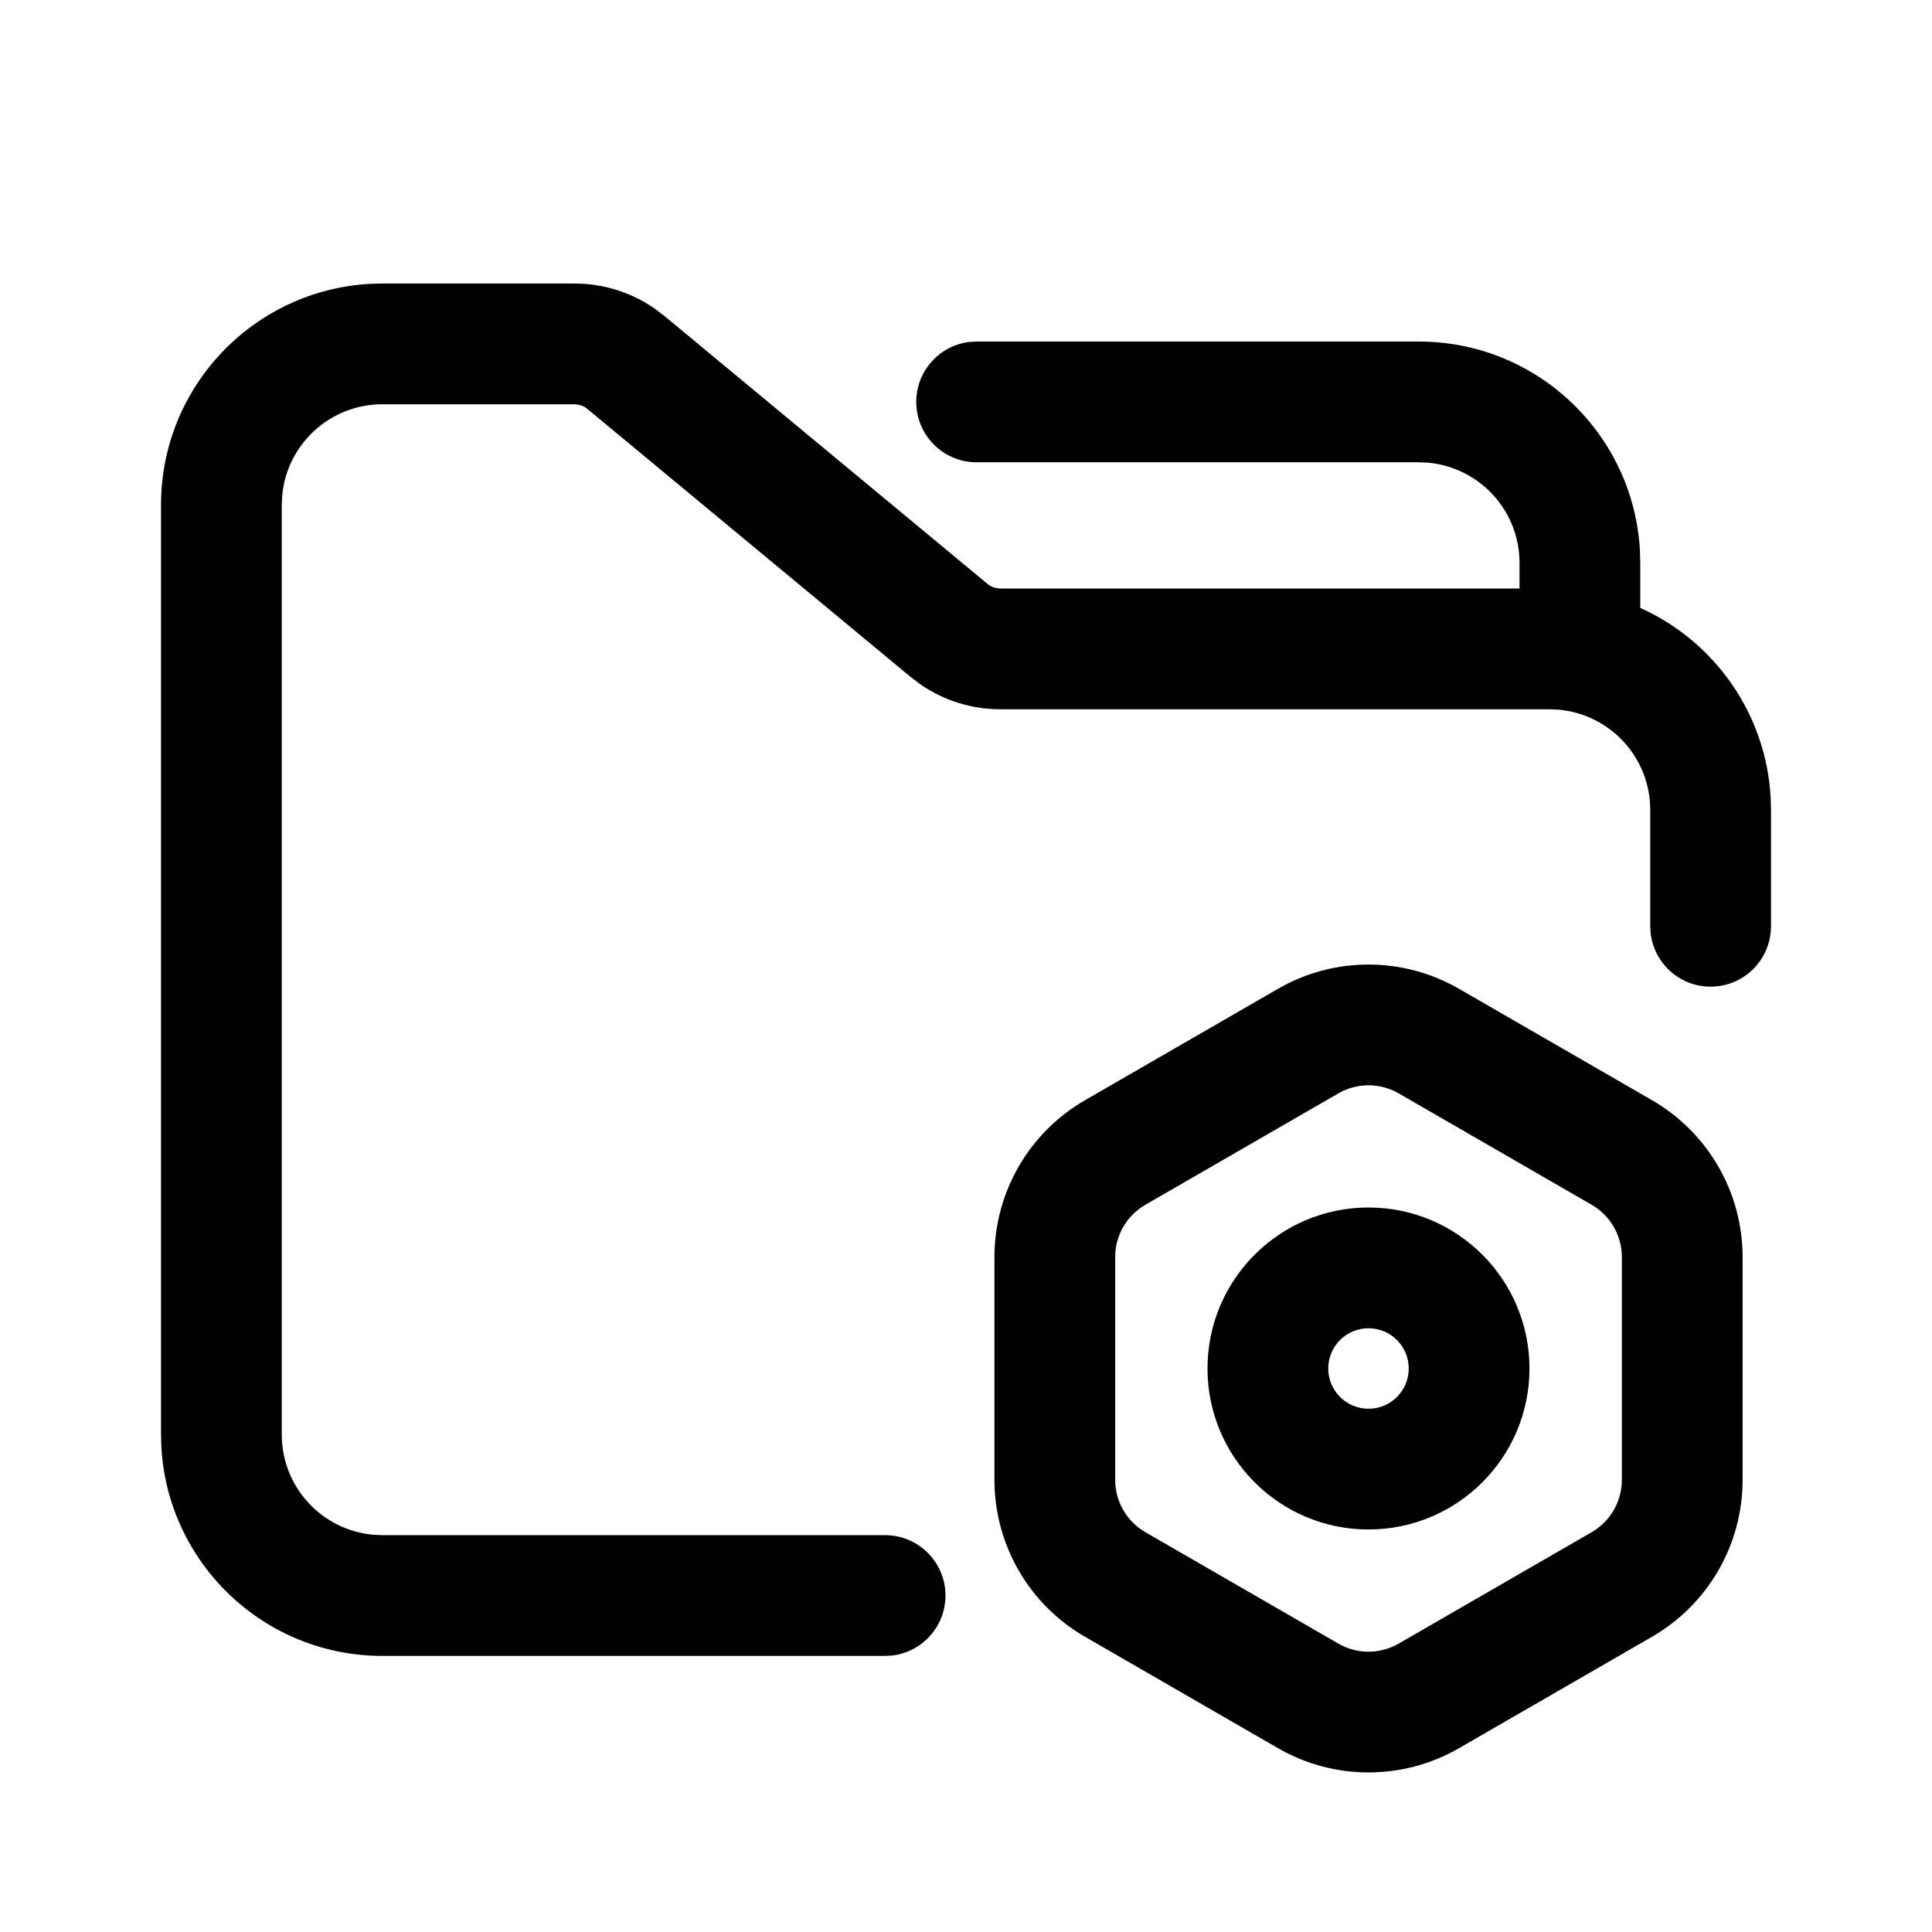 <?xml version="1.0" encoding="UTF-8"?>
<svg width="32px" height="32px" viewBox="0 0 32 32" version="1.1" xmlns="http://www.w3.org/2000/svg" xmlns:xlink="http://www.w3.org/1999/xlink">
    <!-- Generator: Sketch 64 (93537) - https://sketch.com -->
    <title>FuncIcon用户文件管理</title>
    <desc>Created with Sketch.</desc>
    <g id="FuncIcon用户文件管理" stroke="none" stroke-width="1" fill="none" fill-rule="evenodd">
        <rect id="矩形" x="0" y="0" width="32" height="32"></rect>
        <path d="M21.167,16.378 C22.095,15.842 23.238,15.842 24.167,16.378 L24.167,16.378 L27.363,18.223 C28.291,18.759 28.863,19.75 28.863,20.821 L28.863,20.821 L28.863,24.512 C28.863,25.584 28.291,26.574 27.363,27.11 L27.363,27.11 L24.167,28.955 C23.238,29.491 22.095,29.491 21.167,28.955 L21.167,28.955 L17.971,27.11 C17.042,26.574 16.471,25.584 16.471,24.512 L16.471,24.512 L16.471,20.821 C16.471,19.75 17.042,18.759 17.971,18.223 L17.971,18.223 Z M9.515,4.696 C9.991,4.696 10.453,4.841 10.842,5.11 L11.004,5.233 L16.357,9.672 C16.397,9.705 16.444,9.728 16.494,9.739 L16.57,9.748 L25.168,9.748 L25.168,9.323 C25.168,8.451 24.498,7.736 23.645,7.663 L23.501,7.657 L16.176,7.657 C15.623,7.657 15.176,7.209 15.176,6.657 C15.176,6.144 15.562,5.721 16.059,5.663 L16.176,5.657 L23.501,5.657 C25.461,5.657 27.062,7.194 27.163,9.129 L27.168,9.323 L27.168,10.069 C28.389,10.617 29.255,11.814 29.328,13.22 L29.333,13.415 L29.333,15.342 C29.333,15.894 28.886,16.342 28.333,16.342 C27.82,16.342 27.398,15.956 27.34,15.458 L27.333,15.342 L27.333,13.415 C27.333,12.543 26.664,11.827 25.81,11.754 L25.667,11.748 L16.57,11.748 C16.094,11.748 15.631,11.603 15.243,11.334 L15.081,11.211 L9.727,6.772 C9.688,6.739 9.641,6.716 9.591,6.705 L9.515,6.696 L6.333,6.696 C5.461,6.696 4.746,7.365 4.673,8.219 L4.667,8.362 L4.667,23.761 C4.667,24.633 5.336,25.348 6.19,25.421 L6.333,25.427 L14.66,25.427 C15.212,25.427 15.66,25.875 15.66,26.427 C15.66,26.94 15.274,27.363 14.776,27.421 L14.66,27.427 L6.333,27.427 C4.374,27.427 2.773,25.89 2.672,23.955 L2.667,23.761 L2.667,8.362 C2.667,6.403 4.204,4.802 6.139,4.701 L6.333,4.696 L9.515,4.696 Z M23.167,18.11 C22.857,17.931 22.476,17.931 22.167,18.11 L22.167,18.11 L18.971,19.955 C18.661,20.134 18.471,20.464 18.471,20.821 L18.471,20.821 L18.471,24.512 C18.471,24.869 18.661,25.199 18.971,25.378 L18.971,25.378 L22.167,27.223 C22.476,27.402 22.857,27.402 23.167,27.223 L23.167,27.223 L26.363,25.378 C26.672,25.199 26.863,24.869 26.863,24.512 L26.863,24.512 L26.863,20.821 C26.863,20.464 26.672,20.134 26.363,19.955 L26.363,19.955 Z M22.667,20 C24.139,20 25.333,21.194 25.333,22.667 C25.333,24.139 24.139,25.333 22.667,25.333 C21.194,25.333 20,24.139 20,22.667 C20,21.194 21.194,20 22.667,20 Z M22.667,22 C22.298,22 22,22.298 22,22.667 C22,23.035 22.298,23.333 22.667,23.333 C23.035,23.333 23.333,23.035 23.333,22.667 C23.333,22.298 23.035,22 22.667,22 Z" id="形状结合" fill="#000000" fill-rule="nonzero"></path>
    </g>
</svg>